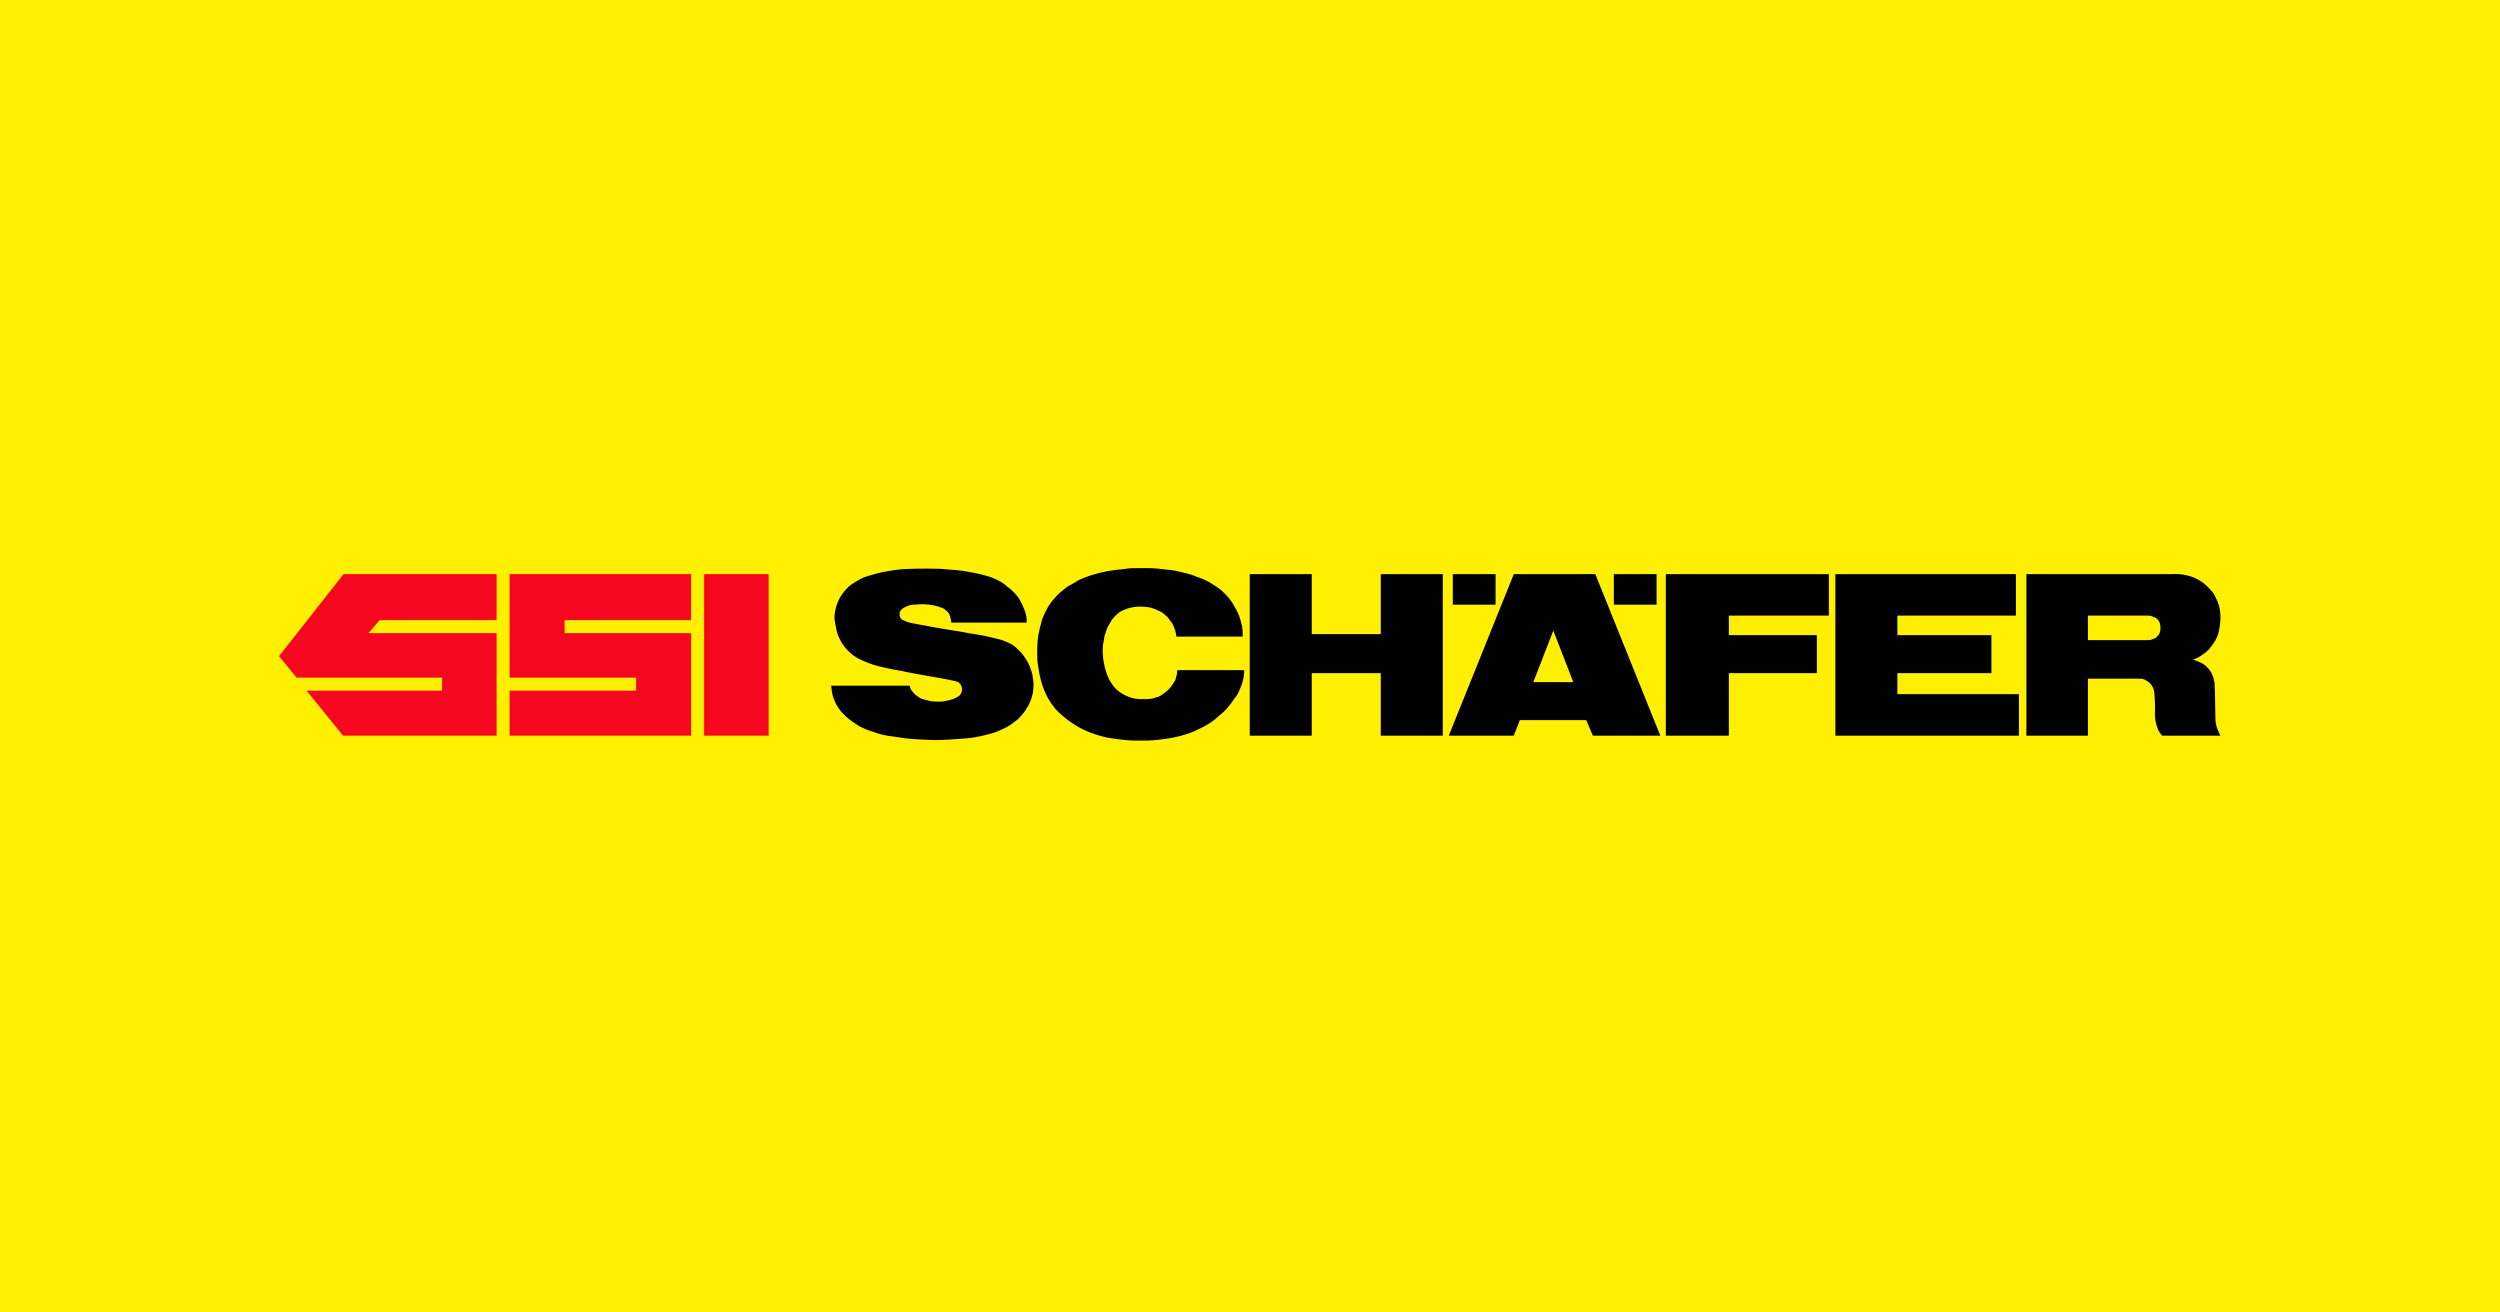 <svg xmlns="http://www.w3.org/2000/svg" xml:space="preserve" fill-rule="evenodd" clip-rule="evenodd" image-rendering="optimizeQuality" shape-rendering="geometricPrecision" text-rendering="geometricPrecision" viewBox="0 0 4999 2624"><path fill="#FFF000" d="M0 0h4999v2624H0z"/><path fill="#F60720" d="m558 1312 35 43h291v26H613l73 90h307v-205H737l22-26h234v-92H687zm571-72h253v-92h-363v207h253v26h-253v90h363v-205h-253zm279-92h129v323h-129z"/><path d="M2905 1148h85.55v61.046H2905zm322 0h85.532v61.046H3227zm-466 120h-138v-120h-124v323h124v-125h138v125h124v-323h-124zm570 203h126v-125h176v-76h-176v-39h200v-83h-326zm463-125h188v-76h-188v-39h237v-83h-361v323h367v-83h-243zm-767-198-130 323h130l12-31h133l13 31h135l-130-323zm39 216 40-103 40 103zm-712-24s0 8-2 13c-1 5-2 8-5 12-2 4-4 6-7 10-4 5-7 7-12 11-4 3-7 5-11 7-5 2-8 2-13 4-7 1-12 1-19 1-6 0-9 0-15-1-18-3-34-14-40-21-5-5-9-12-12-17-5-10-8-20-10-30-2-9-3-17-3-27 0-8 0-12 2-20 1-7 1-11 4-17 2-8 4-12 8-18 3-5 4-8 8-12 5-6 9-9 15-13 7-3 11-5 19-7 6-1 10-2 17-2s10 0 17 1 10 2 17 5 12 5 18 11c4 3 6 5 9 10 4 5 6 7 8 13 2 4 3 7 4 12 1 3 1 8 1 8h133s0-12-1-19c-4-18-7-27-16-42-5-9-8-13-15-21-8-8-11-12-24-20-13-9-22-13-37-18-11-5-18-6-30-9-11-3-18-4-30-5-15-2-24-3-40-3h-17c-11 0-17 0-28 2-13 1-20 2-32 4-10 2-16 3-25 6-9 2-13 4-21 7s-13 5-20 10c-9 5-14 7-22 14-7 6-12 9-18 17-6 6-8 10-13 17-5 9-8 15-12 25-2 7-3 12-5 19-2 9-3 14-4 23s-1 15-1 25c0 11 0 17 2 28 3 21 7 36 14 52 6 13 11 21 20 32 5 6 20 20 34 29 17 11 27 16 45 22 17 6 30 8 45 10 16 2 25 3 41 3 17 0 27 0 44-2 23-3 35-5 57-12 8-3 13-5 21-9 17-8 27-14 41-27 6-5 10-8 15-14 6-7 9-11 14-18s8-10 11-18c5-11 7-17 9-28 1-7 1-13 1-13zm2078 112c-1-4-2-11-2-11l-1-59c-1-11 0-11-1-18-1-5-2-9-4-14-3-7-5-10-10-15-6-7-11-9-20-13l-9-3s6-2 10-4c15-9 21-14 30-27 5-7 7-11 10-19 2-7 3-12 4-19 1-8 1-12 1-20-1-14-3-23-10-36-4-9-8-13-15-20-12-13-28-20-40-23-15-4-25-3-31-3h-292v323h123v-114h103c6 0 9 1 14 4 2 1 3 2 6 4 3 3 4 4 6 8 3 4 3 9 4 13 2 31 1 37 1 37s-1 14 3 26c1 4 2 9 6 15 2 3 5 7 5 7h117s-6-11-8-19m-113-188c-1 4-3 6-5 8-2 3-4 4-7 5-4 2-7 3-11 3h-121v-49h121c4 0 7 1 11 3 3 1 5 2 7 4 2 3 4 5 5 9 1 3 1 5 1 8 0 4 0 6-1 9m-2257 77c-3-10-6-16-12-25-4-6-6-9-11-14-6-6-9-9-15-13-7-4-12-6-20-9-7-2-12-3-20-5-11-3-17-4-29-6-34-6-54-9-89-15-18-4-25-4-47-9-5-1-6-2-13-5-3-1-5-3-6-6-2-3-1-6-1-9 2-8 12-12 18-14s7-2 13-2c10-1 17-1 28 0 7 1 12 2 19 4 4 2 7 2 10 4 4 3 7 5 10 9 2 4 3 6 4 11 1 3 1 8 1 8h151v-6c-1-9-2-14-6-23-2-5-3-8-6-13-4-8-8-13-15-20-4-4-6-6-11-9-6-6-11-9-18-13-13-6-14-7-30-11-14-4-17-4-27-6-16-3-25-4-41-5-18-2-27-2-45-2s-29 0-48 1c-12 1-18 2-30 4-11 2-18 3-27 6-12 3-14 4-23 7-6 3-10 5-16 9-10 6-14 9-23 20-4 5-5 7-8 12-6 12-8 18-10 32-1 7 0 14 2 23 2 14 5 22 12 34 6 9 10 14 18 21s13 10 22 14c20 9 28 11 46 15 22 5 27 5 45 9 30 6 40 7 77 14 13 3 17 3 23 5 3 1 6 4 8 8s2 8 1 12-3 7-6 9c-8 5-11 6-19 8s-12 3-20 3c-10 0-16 0-25-3-5-1-8-2-13-4-4-3-6-4-10-7-3-3-4-5-7-8-4-6-4-10-4-10h-157s1 10 2 15c1 6 2 8 4 13 3 8 6 13 11 20 4 6 8 9 13 14 9 8 15 12 26 19 10 5 16 8 27 11 16 6 26 8 43 10 23 4 36 5 59 6 19 1 30 1 49 0 12-1 18-1 29-2 14-1 22-2 36-5 12-3 18-4 30-8 9-4 14-6 22-10 7-4 10-6 16-11 6-4 9-7 14-13 4-5 7-8 10-14 3-4 4-6 6-11 3-6 4-10 6-18 1-3 1-5 1-9 1-7 1-10 0-17-1-8-1-12-4-20"/></svg>